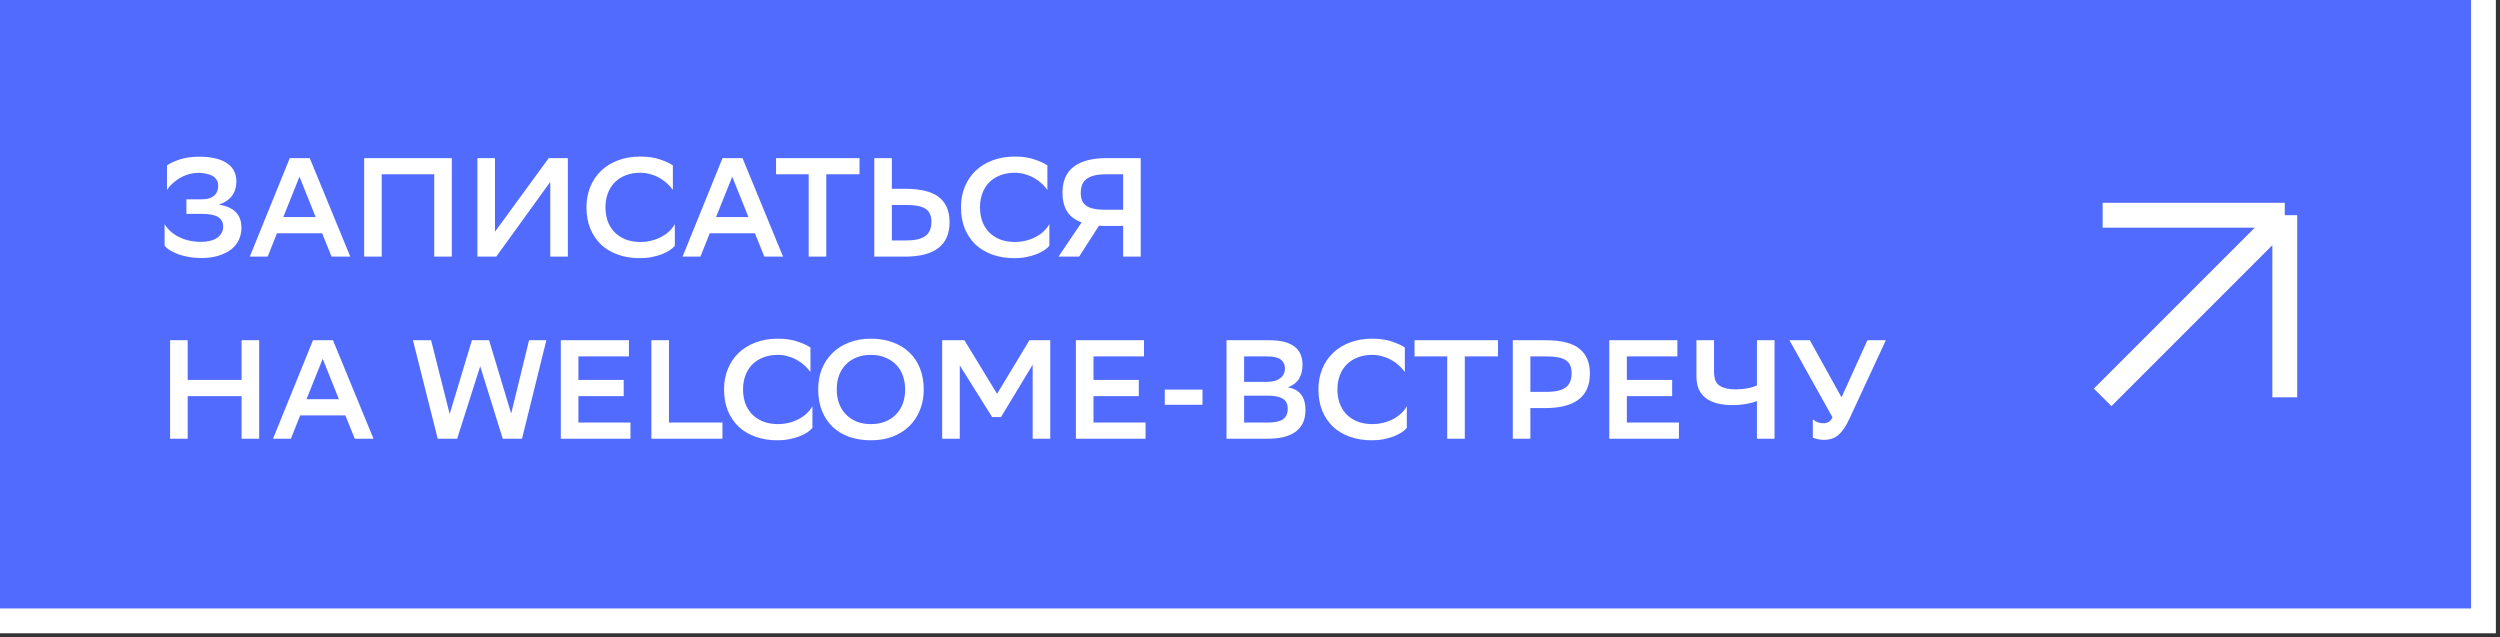 <?xml version="1.0" encoding="UTF-8"?> <svg xmlns="http://www.w3.org/2000/svg" width="302" height="77" viewBox="0 0 302 77" fill="none"><rect x="0" y="0" width="302" height="77" fill="#333333" stroke="none"/> <path d="M0 0H300V75H0V0Z" fill="#516BFF"></path> <path d="M300 0V75H0" stroke="white" stroke-width="3"></path> <path d="M20.173 19.984C20.513 19.735 21.017 19.497 21.686 19.27C22.355 19.043 23.165 18.93 24.117 18.93C24.786 18.93 25.392 18.992 25.936 19.117C26.48 19.23 26.945 19.412 27.33 19.661C27.727 19.899 28.027 20.205 28.231 20.579C28.446 20.953 28.554 21.401 28.554 21.922C28.554 23.293 27.851 24.228 26.446 24.727C28.259 24.999 29.166 25.928 29.166 27.515C29.166 28.025 29.064 28.507 28.86 28.96C28.656 29.402 28.35 29.787 27.942 30.116C27.534 30.433 27.024 30.688 26.412 30.881C25.811 31.074 25.114 31.17 24.321 31.17C23.777 31.17 23.267 31.125 22.791 31.034C22.326 30.955 21.901 30.847 21.516 30.711C21.142 30.564 20.813 30.405 20.53 30.235C20.258 30.054 20.043 29.872 19.884 29.691V27.073C20.065 27.379 20.298 27.662 20.581 27.923C20.864 28.184 21.193 28.41 21.567 28.603C21.941 28.796 22.36 28.949 22.825 29.062C23.301 29.164 23.811 29.215 24.355 29.215C24.718 29.215 25.058 29.175 25.375 29.096C25.692 29.017 25.964 28.903 26.191 28.756C26.429 28.597 26.616 28.405 26.752 28.178C26.888 27.951 26.956 27.685 26.956 27.379C26.956 26.846 26.746 26.455 26.327 26.206C25.919 25.957 25.25 25.832 24.321 25.832H22.519V24.081H24.304C24.689 24.081 25.012 24.041 25.273 23.962C25.534 23.871 25.743 23.752 25.902 23.605C26.061 23.458 26.174 23.288 26.242 23.095C26.321 22.902 26.361 22.693 26.361 22.466C26.361 22.194 26.304 21.962 26.191 21.769C26.078 21.565 25.919 21.401 25.715 21.276C25.511 21.151 25.273 21.061 25.001 21.004C24.729 20.936 24.434 20.896 24.117 20.885C23.664 20.874 23.233 20.925 22.825 21.038C22.428 21.151 22.06 21.31 21.72 21.514C21.391 21.707 21.091 21.928 20.819 22.177C20.558 22.426 20.343 22.681 20.173 22.942V19.984ZM42.314 31H40.053L38.914 28.178H33.457L32.335 31H30.176L35.004 19.1H37.418L42.314 31ZM38.132 26.223L36.177 21.344L34.222 26.223H38.132ZM52.454 21.055H46.113V31H43.988V19.1H54.579V31H52.454V21.055ZM59.793 27.991L66.287 19.1H68.599V31H66.474V21.973L59.946 31H57.668V19.1H59.793V27.991ZM81.522 29.691C81.375 29.872 81.165 30.054 80.893 30.235C80.633 30.405 80.321 30.564 79.958 30.711C79.596 30.847 79.188 30.96 78.734 31.051C78.292 31.142 77.816 31.187 77.306 31.187C76.332 31.187 75.448 31.045 74.654 30.762C73.861 30.479 73.181 30.076 72.614 29.555C72.059 29.022 71.623 28.376 71.305 27.617C70.999 26.858 70.846 25.996 70.846 25.033C70.846 24.138 70.999 23.316 71.305 22.568C71.611 21.82 72.048 21.174 72.614 20.63C73.181 20.086 73.861 19.667 74.654 19.372C75.459 19.066 76.354 18.913 77.34 18.913C78.281 18.913 79.086 19.032 79.754 19.27C80.423 19.497 80.933 19.735 81.284 19.984V22.942C81.103 22.681 80.876 22.426 80.604 22.177C80.344 21.928 80.043 21.707 79.703 21.514C79.375 21.321 79.006 21.168 78.598 21.055C78.202 20.93 77.782 20.868 77.34 20.868C76.694 20.868 76.111 20.97 75.589 21.174C75.068 21.378 74.626 21.661 74.263 22.024C73.901 22.387 73.623 22.829 73.43 23.35C73.238 23.86 73.141 24.427 73.141 25.05C73.141 25.628 73.226 26.172 73.396 26.682C73.578 27.181 73.838 27.617 74.178 27.991C74.53 28.365 74.966 28.665 75.487 28.892C76.009 29.107 76.609 29.221 77.289 29.232C77.811 29.232 78.287 29.175 78.717 29.062C79.159 28.949 79.556 28.796 79.907 28.603C80.27 28.41 80.587 28.184 80.859 27.923C81.131 27.662 81.352 27.379 81.522 27.073V29.691ZM94.592 31H92.331L91.192 28.178H85.735L84.613 31H82.454L87.282 19.1H89.696L94.592 31ZM90.41 26.223L88.455 21.344L86.5 26.223H90.41ZM103.827 21.055H99.815V31H97.69V21.055H93.746V19.1H103.827V21.055ZM107.738 22.806H109.353C111.235 22.806 112.595 23.146 113.433 23.826C114.283 24.495 114.708 25.498 114.708 26.835C114.708 28.229 114.255 29.272 113.348 29.963C112.442 30.654 111.116 31 109.37 31H105.613V19.1H107.738V22.806ZM107.738 24.761V29.045H109.506C110.504 29.045 111.252 28.875 111.75 28.535C112.26 28.184 112.515 27.6 112.515 26.784C112.515 26.047 112.277 25.526 111.801 25.22C111.337 24.914 110.583 24.761 109.54 24.761H107.738ZM126.762 29.691C126.614 29.872 126.405 30.054 126.133 30.235C125.872 30.405 125.56 30.564 125.198 30.711C124.835 30.847 124.427 30.96 123.974 31.051C123.532 31.142 123.056 31.187 122.546 31.187C121.571 31.187 120.687 31.045 119.894 30.762C119.1 30.479 118.42 30.076 117.854 29.555C117.298 29.022 116.862 28.376 116.545 27.617C116.239 26.858 116.086 25.996 116.086 25.033C116.086 24.138 116.239 23.316 116.545 22.568C116.851 21.82 117.287 21.174 117.854 20.63C118.42 20.086 119.1 19.667 119.894 19.372C120.698 19.066 121.594 18.913 122.58 18.913C123.52 18.913 124.325 19.032 124.994 19.27C125.662 19.497 126.172 19.735 126.524 19.984V22.942C126.342 22.681 126.116 22.426 125.844 22.177C125.583 21.928 125.283 21.707 124.943 21.514C124.614 21.321 124.246 21.168 123.838 21.055C123.441 20.93 123.022 20.868 122.58 20.868C121.934 20.868 121.35 20.97 120.829 21.174C120.307 21.378 119.865 21.661 119.503 22.024C119.14 22.387 118.862 22.829 118.67 23.35C118.477 23.86 118.381 24.427 118.381 25.05C118.381 25.628 118.466 26.172 118.636 26.682C118.817 27.181 119.078 27.617 119.418 27.991C119.769 28.365 120.205 28.665 120.727 28.892C121.248 29.107 121.849 29.221 122.529 29.232C123.05 29.232 123.526 29.175 123.957 29.062C124.399 28.949 124.795 28.796 125.147 28.603C125.509 28.41 125.827 28.184 126.099 27.923C126.371 27.662 126.592 27.379 126.762 27.073V29.691ZM135.673 27.294H133.701C133.531 27.294 133.367 27.294 133.208 27.294C133.061 27.283 132.913 27.271 132.766 27.26L130.352 31H127.87L130.658 26.869C129.853 26.574 129.264 26.127 128.89 25.526C128.527 24.925 128.346 24.172 128.346 23.265C128.346 21.871 128.799 20.828 129.706 20.137C130.613 19.446 131.939 19.1 133.684 19.1H137.798V31H135.673V27.294ZM130.556 23.316C130.556 24.041 130.788 24.563 131.253 24.88C131.718 25.186 132.471 25.339 133.514 25.339H135.673V21.055H133.548C132.551 21.055 131.803 21.231 131.304 21.582C130.805 21.922 130.556 22.5 130.556 23.316ZM29.183 47.849H22.672V53H20.547V41.1H22.672V45.894H29.183V41.1H31.308V53H29.183V47.849ZM45.119 53H42.858L41.719 50.178H36.262L35.14 53H32.981L37.809 41.1H40.223L45.119 53ZM40.937 48.223L38.982 43.344L37.027 48.223H40.937ZM49.884 41.1H52.077L54.321 50.008L57.007 41.1H59.081L61.75 49.957L63.909 41.1H66L63.059 53H60.73L58.01 44.245L55.222 53H52.876L49.884 41.1ZM75.344 47.849H69.87V51.045H76.16V53H67.745V41.1H75.973V43.055H69.87V45.894H75.344V47.849ZM80.811 51.045H87.271V53H78.686V41.1H80.811V51.045ZM98.141 51.691C97.993 51.872 97.784 52.054 97.512 52.235C97.251 52.405 96.939 52.564 96.577 52.711C96.214 52.847 95.806 52.96 95.353 53.051C94.911 53.142 94.435 53.187 93.925 53.187C92.95 53.187 92.066 53.045 91.273 52.762C90.479 52.479 89.799 52.076 89.233 51.555C88.677 51.022 88.241 50.376 87.924 49.617C87.618 48.858 87.465 47.996 87.465 47.033C87.465 46.138 87.618 45.316 87.924 44.568C88.23 43.82 88.666 43.174 89.233 42.63C89.799 42.086 90.479 41.667 91.273 41.372C92.077 41.066 92.973 40.913 93.959 40.913C94.899 40.913 95.704 41.032 96.373 41.27C97.041 41.497 97.551 41.735 97.903 41.984V44.942C97.721 44.681 97.495 44.426 97.223 44.177C96.962 43.928 96.662 43.707 96.322 43.514C95.993 43.321 95.625 43.168 95.217 43.055C94.82 42.93 94.401 42.868 93.959 42.868C93.313 42.868 92.729 42.97 92.208 43.174C91.686 43.378 91.244 43.661 90.882 44.024C90.519 44.387 90.241 44.829 90.049 45.35C89.856 45.86 89.76 46.427 89.76 47.05C89.76 47.628 89.845 48.172 90.015 48.682C90.196 49.181 90.457 49.617 90.797 49.991C91.148 50.365 91.584 50.665 92.106 50.892C92.627 51.107 93.228 51.221 93.908 51.232C94.429 51.232 94.905 51.175 95.336 51.062C95.778 50.949 96.174 50.796 96.526 50.603C96.888 50.41 97.206 50.184 97.478 49.923C97.75 49.662 97.971 49.379 98.141 49.073V51.691ZM98.837 47.033C98.837 46.138 98.984 45.316 99.279 44.568C99.585 43.82 100.015 43.174 100.571 42.63C101.126 42.086 101.795 41.667 102.577 41.372C103.359 41.066 104.237 40.913 105.212 40.913C106.164 40.913 107.031 41.055 107.813 41.338C108.606 41.621 109.28 42.029 109.836 42.562C110.391 43.083 110.822 43.724 111.128 44.483C111.434 45.242 111.587 46.104 111.587 47.067C111.587 47.962 111.434 48.784 111.128 49.532C110.833 50.28 110.408 50.926 109.853 51.47C109.297 52.014 108.623 52.439 107.83 52.745C107.048 53.04 106.175 53.187 105.212 53.187C104.26 53.187 103.387 53.051 102.594 52.779C101.812 52.496 101.143 52.093 100.588 51.572C100.032 51.039 99.602 50.393 99.296 49.634C98.99 48.863 98.837 47.996 98.837 47.033ZM101.081 47.05C101.081 47.628 101.166 48.172 101.336 48.682C101.517 49.192 101.783 49.634 102.135 50.008C102.486 50.382 102.917 50.682 103.427 50.909C103.948 51.124 104.549 51.232 105.229 51.232C105.863 51.232 106.43 51.13 106.929 50.926C107.439 50.722 107.869 50.439 108.221 50.076C108.583 49.713 108.861 49.277 109.054 48.767C109.246 48.246 109.343 47.673 109.343 47.05C109.343 46.472 109.252 45.928 109.071 45.418C108.901 44.908 108.64 44.466 108.289 44.092C107.937 43.718 107.501 43.423 106.98 43.208C106.47 42.981 105.875 42.868 105.195 42.868C104.56 42.868 103.988 42.97 103.478 43.174C102.968 43.378 102.531 43.667 102.169 44.041C101.817 44.404 101.545 44.84 101.353 45.35C101.171 45.86 101.081 46.427 101.081 47.05ZM124.746 44.058L120.921 50.382H119.85L115.94 44.143V53H113.815V41.1H116.501L120.445 47.577L124.355 41.1H126.871V53H124.746V44.058ZM137.567 47.849H132.093V51.045H138.383V53H129.968V41.1H138.196V43.055H132.093V45.894H137.567V47.849ZM140.704 47.067H145.26V48.903H140.704V47.067ZM148.163 53V41.1H153.331C156.006 41.1 157.343 42.086 157.343 44.058C157.343 44.738 157.202 45.305 156.918 45.758C156.635 46.211 156.187 46.557 155.575 46.795C156.312 46.92 156.85 47.214 157.19 47.679C157.53 48.132 157.7 48.75 157.7 49.532C157.7 50.144 157.593 50.671 157.377 51.113C157.162 51.555 156.85 51.918 156.442 52.201C156.046 52.473 155.558 52.677 154.98 52.813C154.414 52.938 153.768 53 153.042 53H148.163ZM153.178 51.045C153.994 51.045 154.595 50.915 154.98 50.654C155.366 50.382 155.558 49.957 155.558 49.379C155.558 48.801 155.354 48.393 154.946 48.155C154.538 47.917 153.96 47.798 153.212 47.798H150.288V51.045H153.178ZM153.025 46.132C153.705 46.132 154.238 45.99 154.623 45.707C155.02 45.424 155.218 45.027 155.218 44.517C155.218 44.041 155.048 43.678 154.708 43.429C154.38 43.18 153.836 43.055 153.076 43.055H150.288V46.132H153.025ZM169.942 51.691C169.795 51.872 169.585 52.054 169.313 52.235C169.053 52.405 168.741 52.564 168.378 52.711C168.016 52.847 167.608 52.96 167.154 53.051C166.712 53.142 166.236 53.187 165.726 53.187C164.752 53.187 163.868 53.045 163.074 52.762C162.281 52.479 161.601 52.076 161.034 51.555C160.479 51.022 160.043 50.376 159.725 49.617C159.419 48.858 159.266 47.996 159.266 47.033C159.266 46.138 159.419 45.316 159.725 44.568C160.031 43.82 160.468 43.174 161.034 42.63C161.601 42.086 162.281 41.667 163.074 41.372C163.879 41.066 164.774 40.913 165.76 40.913C166.701 40.913 167.506 41.032 168.174 41.27C168.843 41.497 169.353 41.735 169.704 41.984V44.942C169.523 44.681 169.296 44.426 169.024 44.177C168.764 43.928 168.463 43.707 168.123 43.514C167.795 43.321 167.426 43.168 167.018 43.055C166.622 42.93 166.202 42.868 165.76 42.868C165.114 42.868 164.531 42.97 164.009 43.174C163.488 43.378 163.046 43.661 162.683 44.024C162.321 44.387 162.043 44.829 161.85 45.35C161.658 45.86 161.561 46.427 161.561 47.05C161.561 47.628 161.646 48.172 161.816 48.682C161.998 49.181 162.258 49.617 162.598 49.991C162.95 50.365 163.386 50.665 163.907 50.892C164.429 51.107 165.029 51.221 165.709 51.232C166.231 51.232 166.707 51.175 167.137 51.062C167.579 50.949 167.976 50.796 168.327 50.603C168.69 50.41 169.007 50.184 169.279 49.923C169.551 49.662 169.772 49.379 169.942 49.073V51.691ZM180.958 43.055H176.946V53H174.821V43.055H170.877V41.1H180.958V43.055ZM184.869 49.294V53H182.744V41.1H186.705C188.587 41.1 189.947 41.44 190.785 42.12C191.635 42.789 192.06 43.792 192.06 45.129C192.06 46.523 191.607 47.566 190.7 48.257C189.794 48.948 188.462 49.294 186.705 49.294H184.869ZM184.869 43.055V47.339H186.858C187.856 47.339 188.604 47.169 189.102 46.829C189.601 46.478 189.85 45.894 189.85 45.078C189.85 44.341 189.618 43.82 189.153 43.514C188.689 43.208 187.935 43.055 186.892 43.055H184.869ZM201.998 47.849H196.524V51.045H202.814V53H194.399V41.1H202.627V43.055H196.524V45.894H201.998V47.849ZM207.054 44.908C207.054 45.259 207.094 45.571 207.173 45.843C207.264 46.104 207.411 46.325 207.615 46.506C207.819 46.676 208.091 46.806 208.431 46.897C208.783 46.988 209.219 47.033 209.74 47.033C210.182 47.033 210.624 46.993 211.066 46.914C211.508 46.835 211.899 46.716 212.239 46.557V41.1H214.364V53H212.239V48.444C211.877 48.591 211.44 48.71 210.93 48.801C210.432 48.892 209.91 48.937 209.366 48.937C208.562 48.937 207.876 48.858 207.309 48.699C206.754 48.529 206.301 48.297 205.949 48.002C205.598 47.696 205.337 47.333 205.167 46.914C205.009 46.483 204.929 46.002 204.929 45.469V41.1H207.054V44.908ZM220.28 51.13C220.507 51.13 220.711 51.079 220.892 50.977C221.073 50.875 221.232 50.688 221.368 50.416L216.166 41.1H218.631L222.456 48.002L225.584 41.1H227.811L223.442 50.518C223.204 51.039 222.966 51.47 222.728 51.81C222.49 52.139 222.246 52.405 221.997 52.609C221.748 52.802 221.487 52.938 221.215 53.017C220.954 53.096 220.671 53.136 220.365 53.136C220.093 53.136 219.832 53.108 219.583 53.051C219.345 52.994 219.147 52.932 218.988 52.864V50.654C219.147 50.801 219.339 50.92 219.566 51.011C219.793 51.09 220.031 51.13 220.28 51.13Z" fill="white"></path> <path d="M254 26H276M276 26V48M276 26L254 48" stroke="white" stroke-width="3"></path> </svg> 